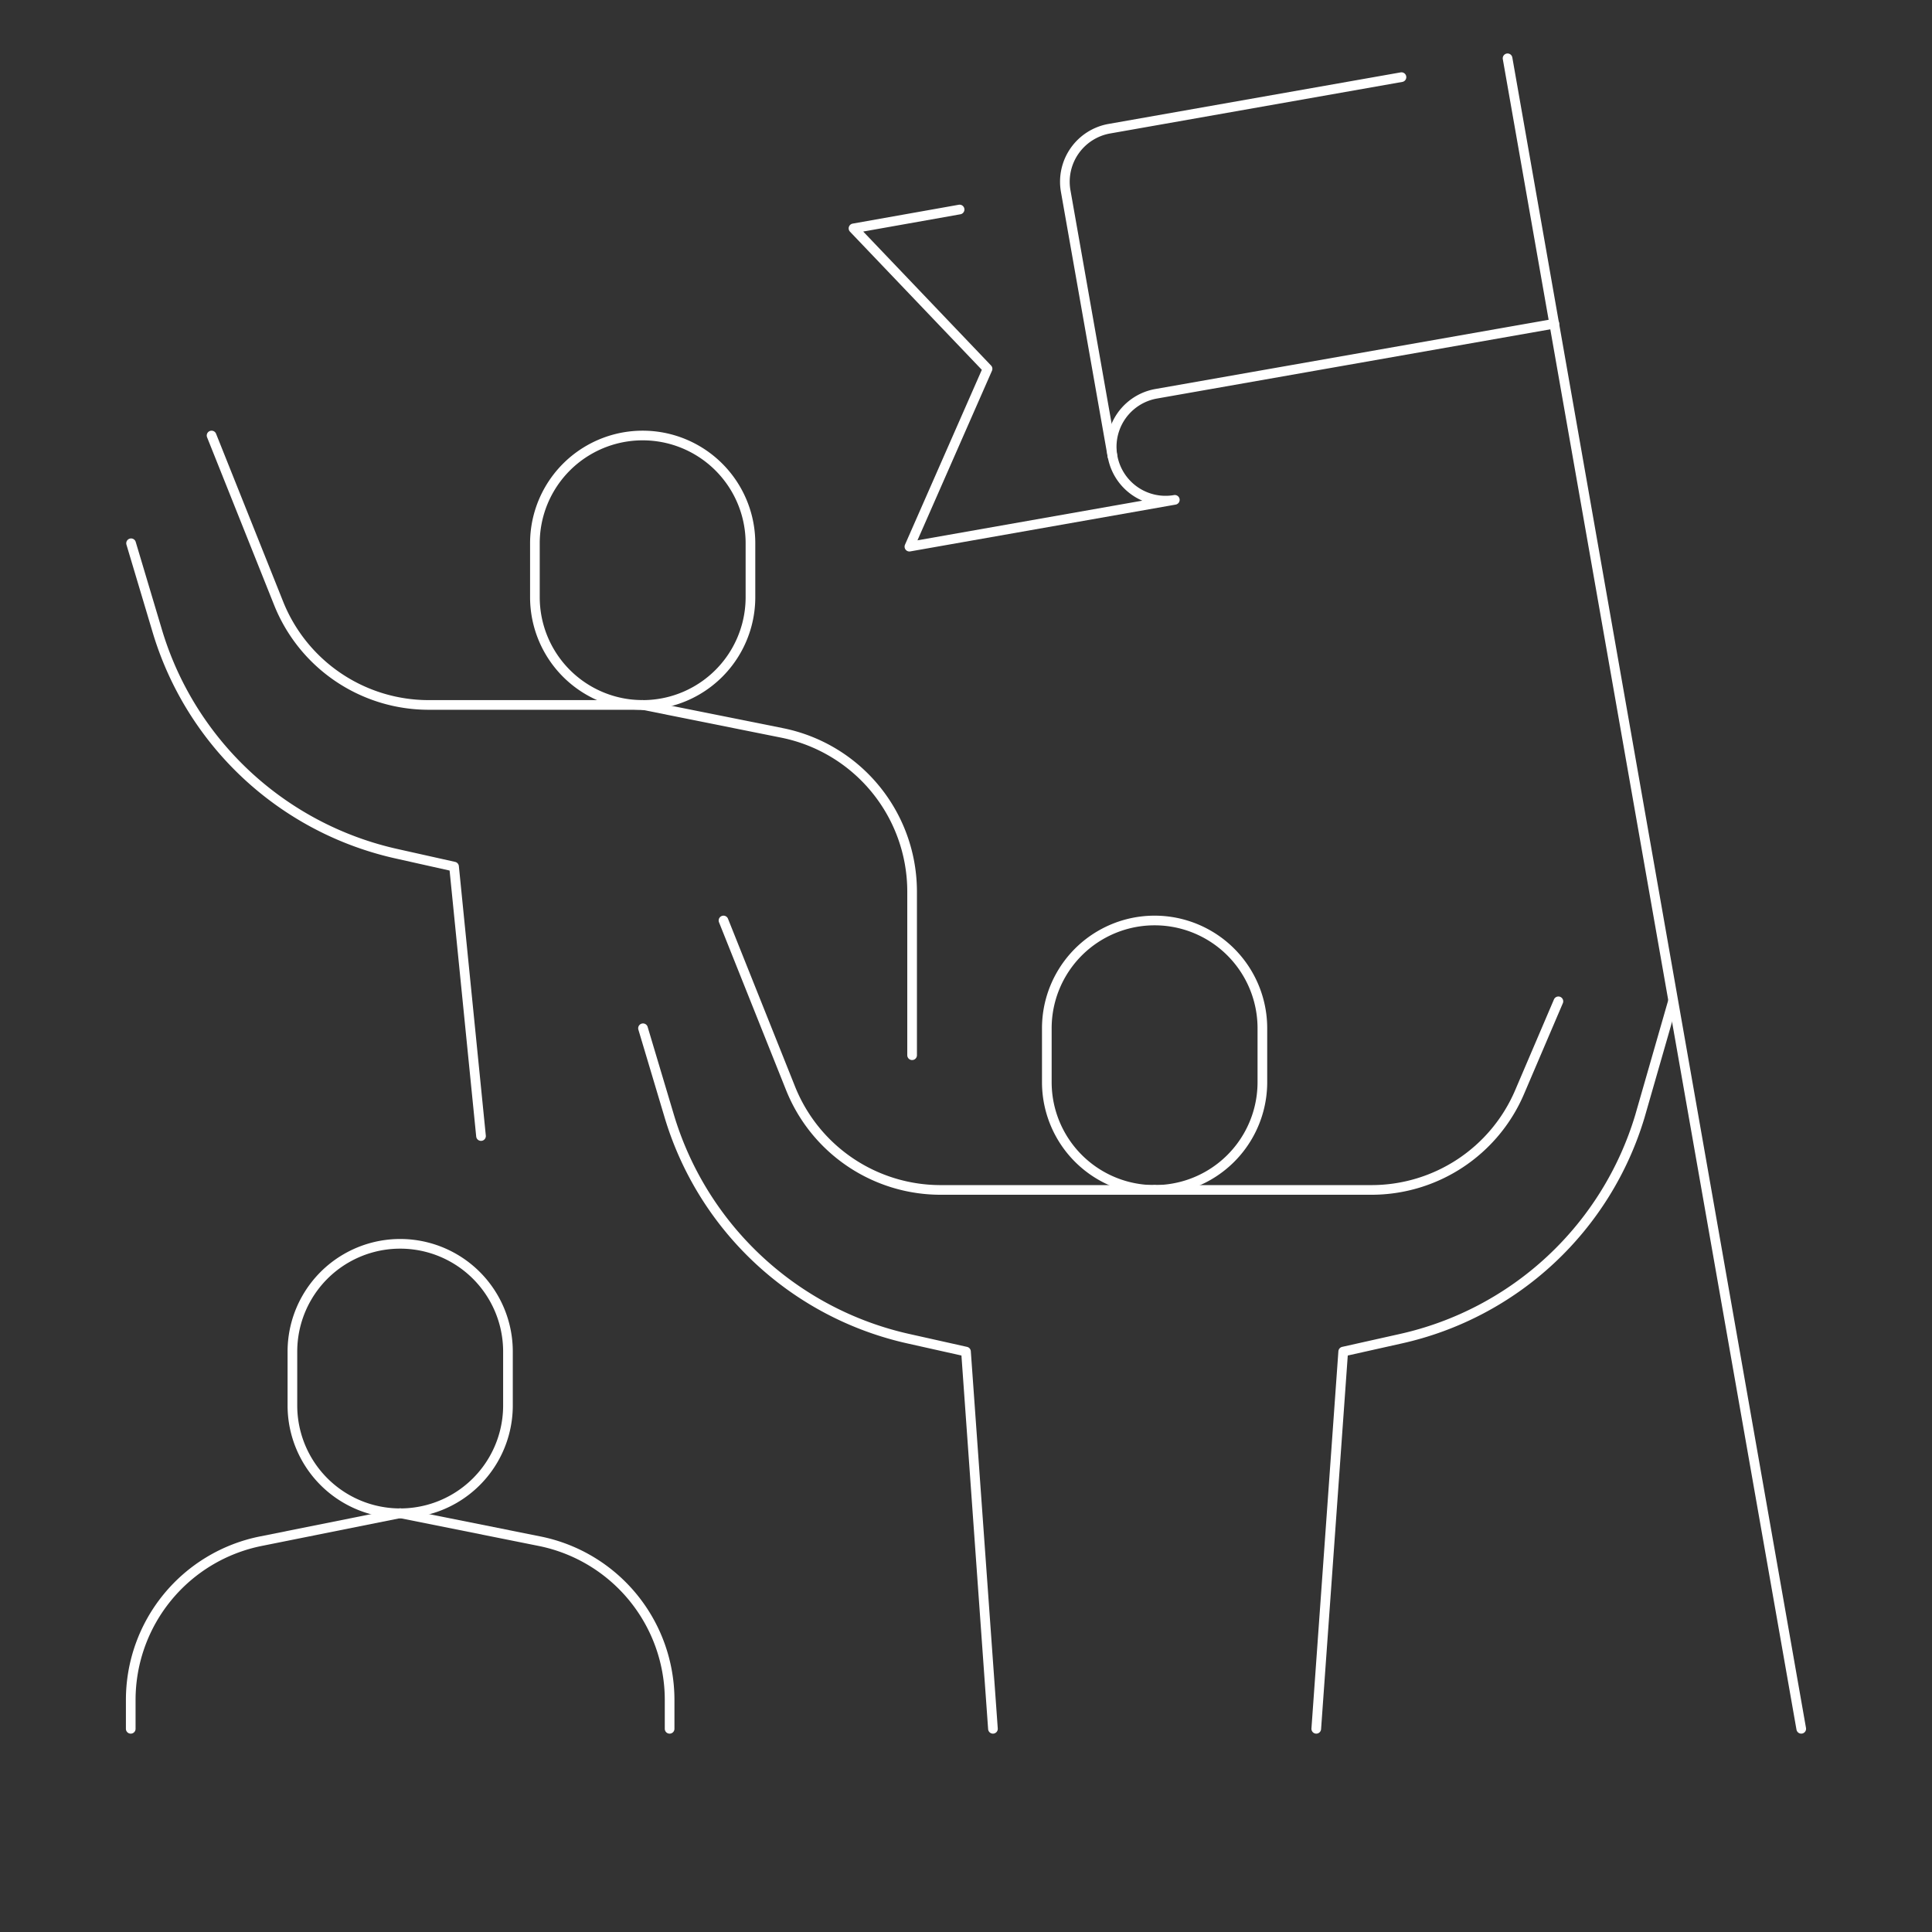 <svg xmlns="http://www.w3.org/2000/svg" width="200" height="200" viewBox="0 0 200 200">
  <rect x="0" y="0" width="200" height="200" fill="#333333" stroke="none"/>
  <g id="career-support-icon01" transform="translate(-256 -413)">
    <rect id="長方形_6357" data-name="長方形 6357" width="200" height="200" transform="translate(256 413)" fill="none"/>
    <g id="グループ_31734" data-name="グループ 31734" transform="translate(269.534 419.035)">
      <path id="パス_60437" data-name="パス 60437" d="M302.314,280.735a11.157,11.157,0,1,1-22.314,0v-5.578a11.157,11.157,0,1,1,22.314,0Z" transform="translate(-185.167 -174.746)" fill="none" stroke="#fff" stroke-linecap="round" stroke-linejoin="round" stroke-width="1"/>
      <path id="パス_60438" data-name="パス 60438" d="M228.627,291.892H206.488a16.733,16.733,0,0,1-15.55-10.529L184,264" transform="translate(-122.638 -174.746)" fill="none" stroke="#fff" stroke-linecap="round" stroke-linejoin="round" stroke-width="1"/>
      <path id="パス_60439" data-name="パス 60439" d="M312,307.524h22.418a16.678,16.678,0,0,0,15.375-10.146L353.8,288" transform="translate(-206.01 -190.378)" fill="none" stroke="#fff" stroke-linecap="round" stroke-linejoin="round" stroke-width="1"/>
      <path id="パス_60440" data-name="パス 60440" d="M196.325,368.519l-2.789-39.049-5.927-1.325A33.442,33.442,0,0,1,162.819,305.1L160.1,296" transform="translate(-107.07 -195.589)" fill="none" stroke="#fff" stroke-linecap="round" stroke-linejoin="round" stroke-width="1"/>
      <path id="パス_60441" data-name="パス 60441" d="M360,363.308l2.789-39.049,5.927-1.325a33.442,33.442,0,0,0,24.789-23.046L396.922,288" transform="translate(-237.275 -190.378)" fill="none" stroke="#fff" stroke-linecap="round" stroke-linejoin="round" stroke-width="1"/>
      <line id="線_263" data-name="線 263" x1="30.402" y1="172.93" transform="translate(142.528)" fill="none" stroke="#fff" stroke-linecap="round" stroke-linejoin="round" stroke-width="1"/>
      <path id="パス_60442" data-name="パス 60442" d="M233.582,52.9,222.6,54.852l13.876,14.539L228.388,87.8l27.474-4.846a5.574,5.574,0,1,1-1.918-10.982l41.21-7.252" transform="translate(-147.78 -37.246)" fill="none" stroke="#fff" stroke-linecap="round" stroke-linejoin="round" stroke-width="1"/>
      <path id="パス_60443" data-name="パス 60443" d="M320.206,13.6l-30.228,5.334a5.575,5.575,0,0,0-4.532,6.45l4.846,27.474" transform="translate(-188.661 -11.648)" fill="none" stroke="#fff" stroke-linecap="round" stroke-linejoin="round" stroke-width="1"/>
      <path id="パス_60444" data-name="パス 60444" d="M150.314,136.735a11.157,11.157,0,1,1-22.314,0v-5.578a11.157,11.157,0,1,1,22.314,0Z" transform="translate(-86.161 -80.951)" fill="none" stroke="#fff" stroke-linecap="round" stroke-linejoin="round" stroke-width="1"/>
      <path id="パス_60445" data-name="パス 60445" d="M76.627,147.892H54.488a16.733,16.733,0,0,1-15.55-10.529L32,120" transform="translate(-23.632 -80.951)" fill="none" stroke="#fff" stroke-linecap="round" stroke-linejoin="round" stroke-width="1"/>
      <path id="パス_60446" data-name="パス 60446" d="M44.325,213.362,41.535,185.47l-5.927-1.325A33.442,33.442,0,0,1,10.819,161.1L8.1,152" transform="translate(-8.065 -101.795)" fill="none" stroke="#fff" stroke-linecap="round" stroke-linejoin="round" stroke-width="1"/>
      <path id="パス_60447" data-name="パス 60447" d="M160,200l14.434,2.894a16.762,16.762,0,0,1,13.458,16.421V236.26" transform="translate(-107.005 -133.059)" fill="none" stroke="#fff" stroke-linecap="round" stroke-linejoin="round" stroke-width="1"/>
      <path id="パス_60448" data-name="パス 60448" d="M78.314,376.735a11.157,11.157,0,0,1-22.314,0v-5.578a11.157,11.157,0,1,1,22.314,0Z" transform="translate(-39.264 -237.275)" fill="none" stroke="#fff" stroke-linecap="round" stroke-linejoin="round" stroke-width="1"/>
      <path id="パス_60449" data-name="パス 60449" d="M88,440l14.434,2.894a16.762,16.762,0,0,1,13.458,16.421v3" transform="translate(-60.108 -289.384)" fill="none" stroke="#fff" stroke-linecap="round" stroke-linejoin="round" stroke-width="1"/>
      <path id="パス_60450" data-name="パス 60450" d="M35.892,440l-14.434,2.894A16.762,16.762,0,0,0,8,459.315v3" transform="translate(-8 -289.384)" fill="none" stroke="#fff" stroke-linecap="round" stroke-linejoin="round" stroke-width="1"/>
    </g>
  </g>
</svg>
